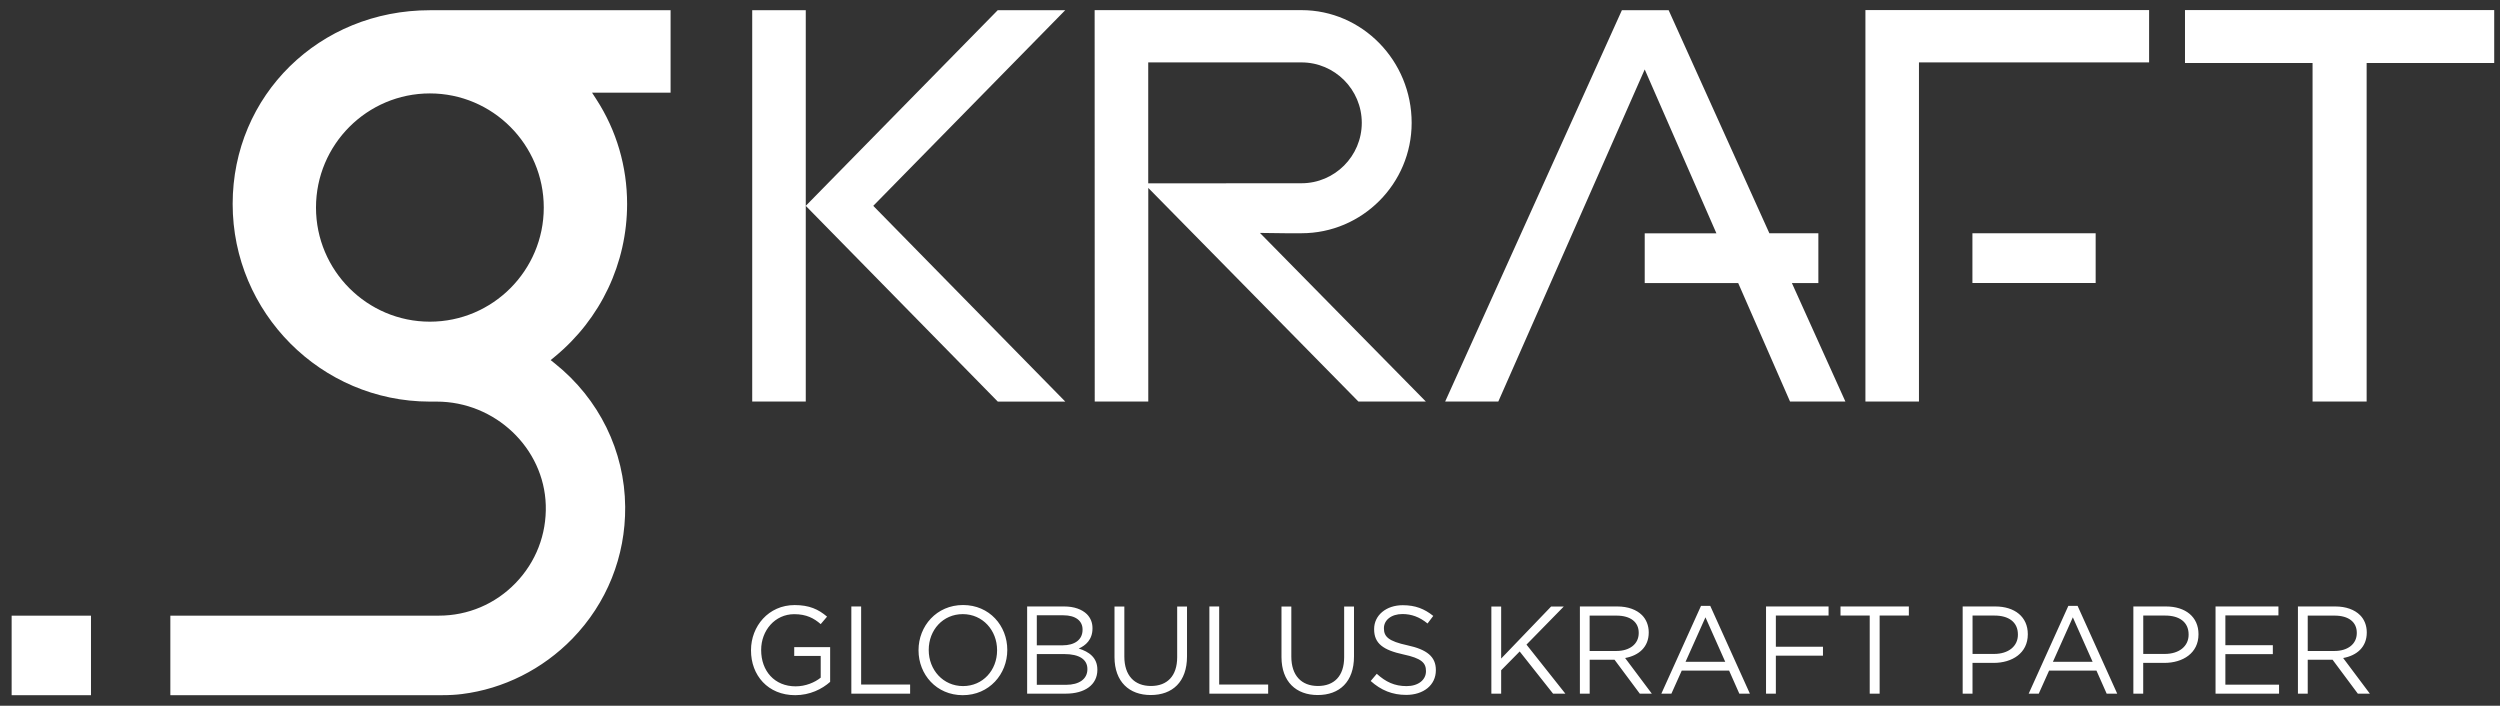 <svg width="209" height="59" viewBox="0 0 209 59" fill="none" xmlns="http://www.w3.org/2000/svg">
<rect x="0" y="0" width="209" height="59" fill="#333333" stroke="none"/>
<path d="M155.949 33.567V0.84H179.665V5.217H160.425V33.567H155.949ZM197.851 33.567V5.266H208.516V0.84H182.665V5.266H193.33V33.567H197.851ZM119.2 33.567L105.33 19.472L107.465 19.499H108.804C113.882 19.499 118.014 15.358 118.014 10.268C118.014 5.075 113.882 0.847 108.804 0.847H91.512L91.519 33.567H95.996V15.71L113.561 33.567H119.2ZM95.992 5.217H108.804C111.582 5.217 113.845 7.484 113.845 10.268C113.845 13.053 111.582 15.32 108.804 15.32L95.992 15.328V5.217ZM154.274 33.567L149.801 23.662H152.015V19.502H147.92L139.498 0.851H135.591L120.815 33.57H125.258L137.498 5.805L143.492 19.506H137.498V23.666H145.314L149.648 33.57H154.274V33.567ZM175.197 19.499H164.894V23.658H175.197V19.499ZM62.885 0.847V33.567H67.362V17.209V0.851H62.885V0.847ZM73.005 17.209L89.055 0.851H83.412L67.362 17.209L83.416 33.574H89.059L73.005 17.209ZM36.936 58.117C37.565 58.117 38.114 58.087 38.615 58.023C42.09 57.592 45.365 55.947 47.849 53.395C50.732 50.427 52.302 46.511 52.265 42.366C52.227 37.708 50.085 33.342 46.39 30.389L46.035 30.104L46.386 29.815C50.223 26.656 52.426 22.002 52.426 17.048C52.426 13.922 51.539 10.902 49.86 8.312L49.494 7.746H56.061V0.855H35.938C26.694 0.855 19.45 7.968 19.45 17.052C19.45 26.147 26.836 33.559 35.912 33.574H36.503C41.394 33.574 45.485 37.457 45.627 42.231C45.698 44.674 44.804 46.986 43.103 48.744C41.401 50.502 39.12 51.468 36.686 51.468H14.241V58.117H36.936ZM45.459 17.351C45.459 22.613 41.188 26.892 35.938 26.892C30.688 26.892 26.417 22.613 26.417 17.351C26.417 12.09 30.688 7.81 35.938 7.81C41.188 7.81 45.459 12.09 45.459 17.351ZM7.607 58.117V51.468H0.973V58.117H7.607ZM66.479 58.117C67.706 58.117 68.723 57.607 69.4 57.004V54.099H66.397V54.837H68.611V56.651C68.113 57.056 67.343 57.378 66.513 57.378C64.748 57.378 63.633 56.089 63.633 54.35V54.331C63.633 52.709 64.785 51.345 66.397 51.345C67.425 51.345 68.05 51.69 68.611 52.177L69.142 51.551C68.416 50.936 67.657 50.584 66.43 50.584C64.25 50.584 62.784 52.353 62.784 54.354V54.377C62.781 56.449 64.194 58.117 66.479 58.117ZM71.172 57.989H76.086V57.228H71.991V50.7H71.172V57.989ZM80.488 58.117C82.701 58.117 84.209 56.355 84.209 54.346V54.328C84.209 52.319 82.724 50.58 80.51 50.58C78.296 50.58 76.789 52.342 76.789 54.35V54.373C76.789 56.378 78.278 58.117 80.488 58.117ZM80.51 57.356C78.846 57.356 77.642 56.003 77.642 54.346V54.328C77.642 52.671 78.827 51.341 80.488 51.341C82.152 51.341 83.356 52.694 83.356 54.35V54.373C83.356 56.022 82.174 57.356 80.51 57.356ZM85.869 57.989H89.1C90.689 57.989 91.74 57.251 91.74 55.999V55.98C91.74 54.98 91.044 54.481 90.181 54.219C90.753 53.968 91.332 53.481 91.332 52.533V52.51C91.332 52.042 91.168 51.656 90.865 51.345C90.45 50.94 89.796 50.7 88.965 50.7H85.869V57.989ZM86.677 53.949V51.438H88.891C89.93 51.438 90.502 51.907 90.502 52.626V52.649C90.502 53.503 89.818 53.949 88.831 53.949H86.677ZM86.677 57.251V54.68H88.973C90.24 54.68 90.906 55.137 90.906 55.928V55.95C90.906 56.764 90.222 57.251 89.119 57.251H86.677ZM96.201 58.105C98.019 58.105 99.234 57.004 99.234 54.879V50.704H98.412V54.942C98.412 56.535 97.559 57.348 96.22 57.348C94.829 57.348 93.995 56.464 93.995 54.89V50.704H93.172V54.942C93.18 57 94.406 58.105 96.201 58.105ZM101.104 57.989H106.018V57.228H101.923V50.7H101.104V57.989ZM110.161 58.105C111.979 58.105 113.194 57.004 113.194 54.879V50.704H112.371V54.942C112.371 56.535 111.519 57.348 110.18 57.348C108.789 57.348 107.955 56.464 107.955 54.89V50.704H107.132V54.942C107.14 57 108.363 58.105 110.161 58.105ZM117.555 58.094C118.998 58.094 120.038 57.281 120.038 56.033V56.01C120.038 54.897 119.29 54.301 117.67 53.949C116.07 53.605 115.696 53.222 115.696 52.533V52.51C115.696 51.854 116.298 51.334 117.244 51.334C117.992 51.334 118.669 51.573 119.342 52.124L119.821 51.491C119.084 50.899 118.325 50.595 117.267 50.595C115.883 50.595 114.877 51.438 114.877 52.585V52.608C114.877 53.803 115.647 54.346 117.319 54.71C118.845 55.032 119.211 55.418 119.211 56.097V56.119C119.211 56.839 118.568 57.359 117.592 57.359C116.586 57.359 115.857 57.015 115.098 56.329L114.589 56.932C115.457 57.708 116.403 58.094 117.555 58.094ZM124.678 57.989H125.497V56.033L127.046 54.463L129.839 57.993H130.867L127.614 53.889L130.733 50.704H129.675L125.497 55.055V50.704H124.678V57.989ZM132.075 57.989H132.898V55.156H134.977L137.086 57.989H138.092L135.86 55.01C137.004 54.804 137.834 54.095 137.834 52.885V52.862C137.834 52.289 137.625 51.779 137.273 51.427C136.817 50.97 136.099 50.7 135.205 50.7H132.079V57.989H132.075ZM132.894 54.422V51.465H135.138C136.312 51.465 136.997 52.004 136.997 52.9V52.922C136.997 53.859 136.219 54.422 135.127 54.422H132.894ZM138.889 57.989H139.73L140.594 56.063H144.554L145.407 57.989H146.29L142.976 50.648H142.206L138.889 57.989ZM140.912 55.325L142.576 51.607L144.229 55.325H140.912ZM147.643 57.989H148.462V54.815H152.4V54.066H148.462V51.461H152.868V50.7H147.64V57.989H147.643ZM156.308 57.989H157.138V51.461H159.58V50.7H153.866V51.461H156.308V57.989ZM164.083 57.989H164.902V55.418H166.667C168.215 55.418 169.524 54.605 169.524 53.035V53.012C169.524 51.577 168.443 50.7 166.801 50.7H164.079V57.989H164.083ZM164.905 54.669V51.461H166.745C167.919 51.461 168.697 52.001 168.697 53.042V53.065C168.697 54.024 167.908 54.669 166.704 54.669H164.905ZM169.598 57.989H170.44L171.304 56.063H175.264L176.117 57.989H176.999L173.686 50.648H172.915L169.598 57.989ZM171.625 55.325L173.289 51.607L174.942 55.325H171.625ZM178.353 57.989H179.172V55.418H180.937C182.485 55.418 183.794 54.605 183.794 53.035V53.012C183.794 51.577 182.713 50.7 181.072 50.7H178.349V57.989H178.353ZM179.176 54.669V51.461H181.015C182.19 51.461 182.968 52.001 182.968 53.042V53.065C182.968 54.024 182.178 54.669 180.974 54.669H179.176ZM185.219 57.989H190.529V57.24H186.041V54.688H190.009V53.938H186.041V51.45H190.477V50.7H185.219V57.989ZM192.107 57.989H192.926V55.156H195.005L197.114 57.989H198.12L195.888 55.01C197.032 54.804 197.862 54.095 197.862 52.885V52.862C197.862 52.289 197.657 51.779 197.301 51.427C196.845 50.97 196.127 50.7 195.233 50.7H192.107V57.989ZM192.926 54.422V51.465H195.17C196.344 51.465 197.028 52.004 197.028 52.9V52.922C197.028 53.859 196.251 54.422 195.159 54.422H192.926Z" fill="white"/>
</svg>
